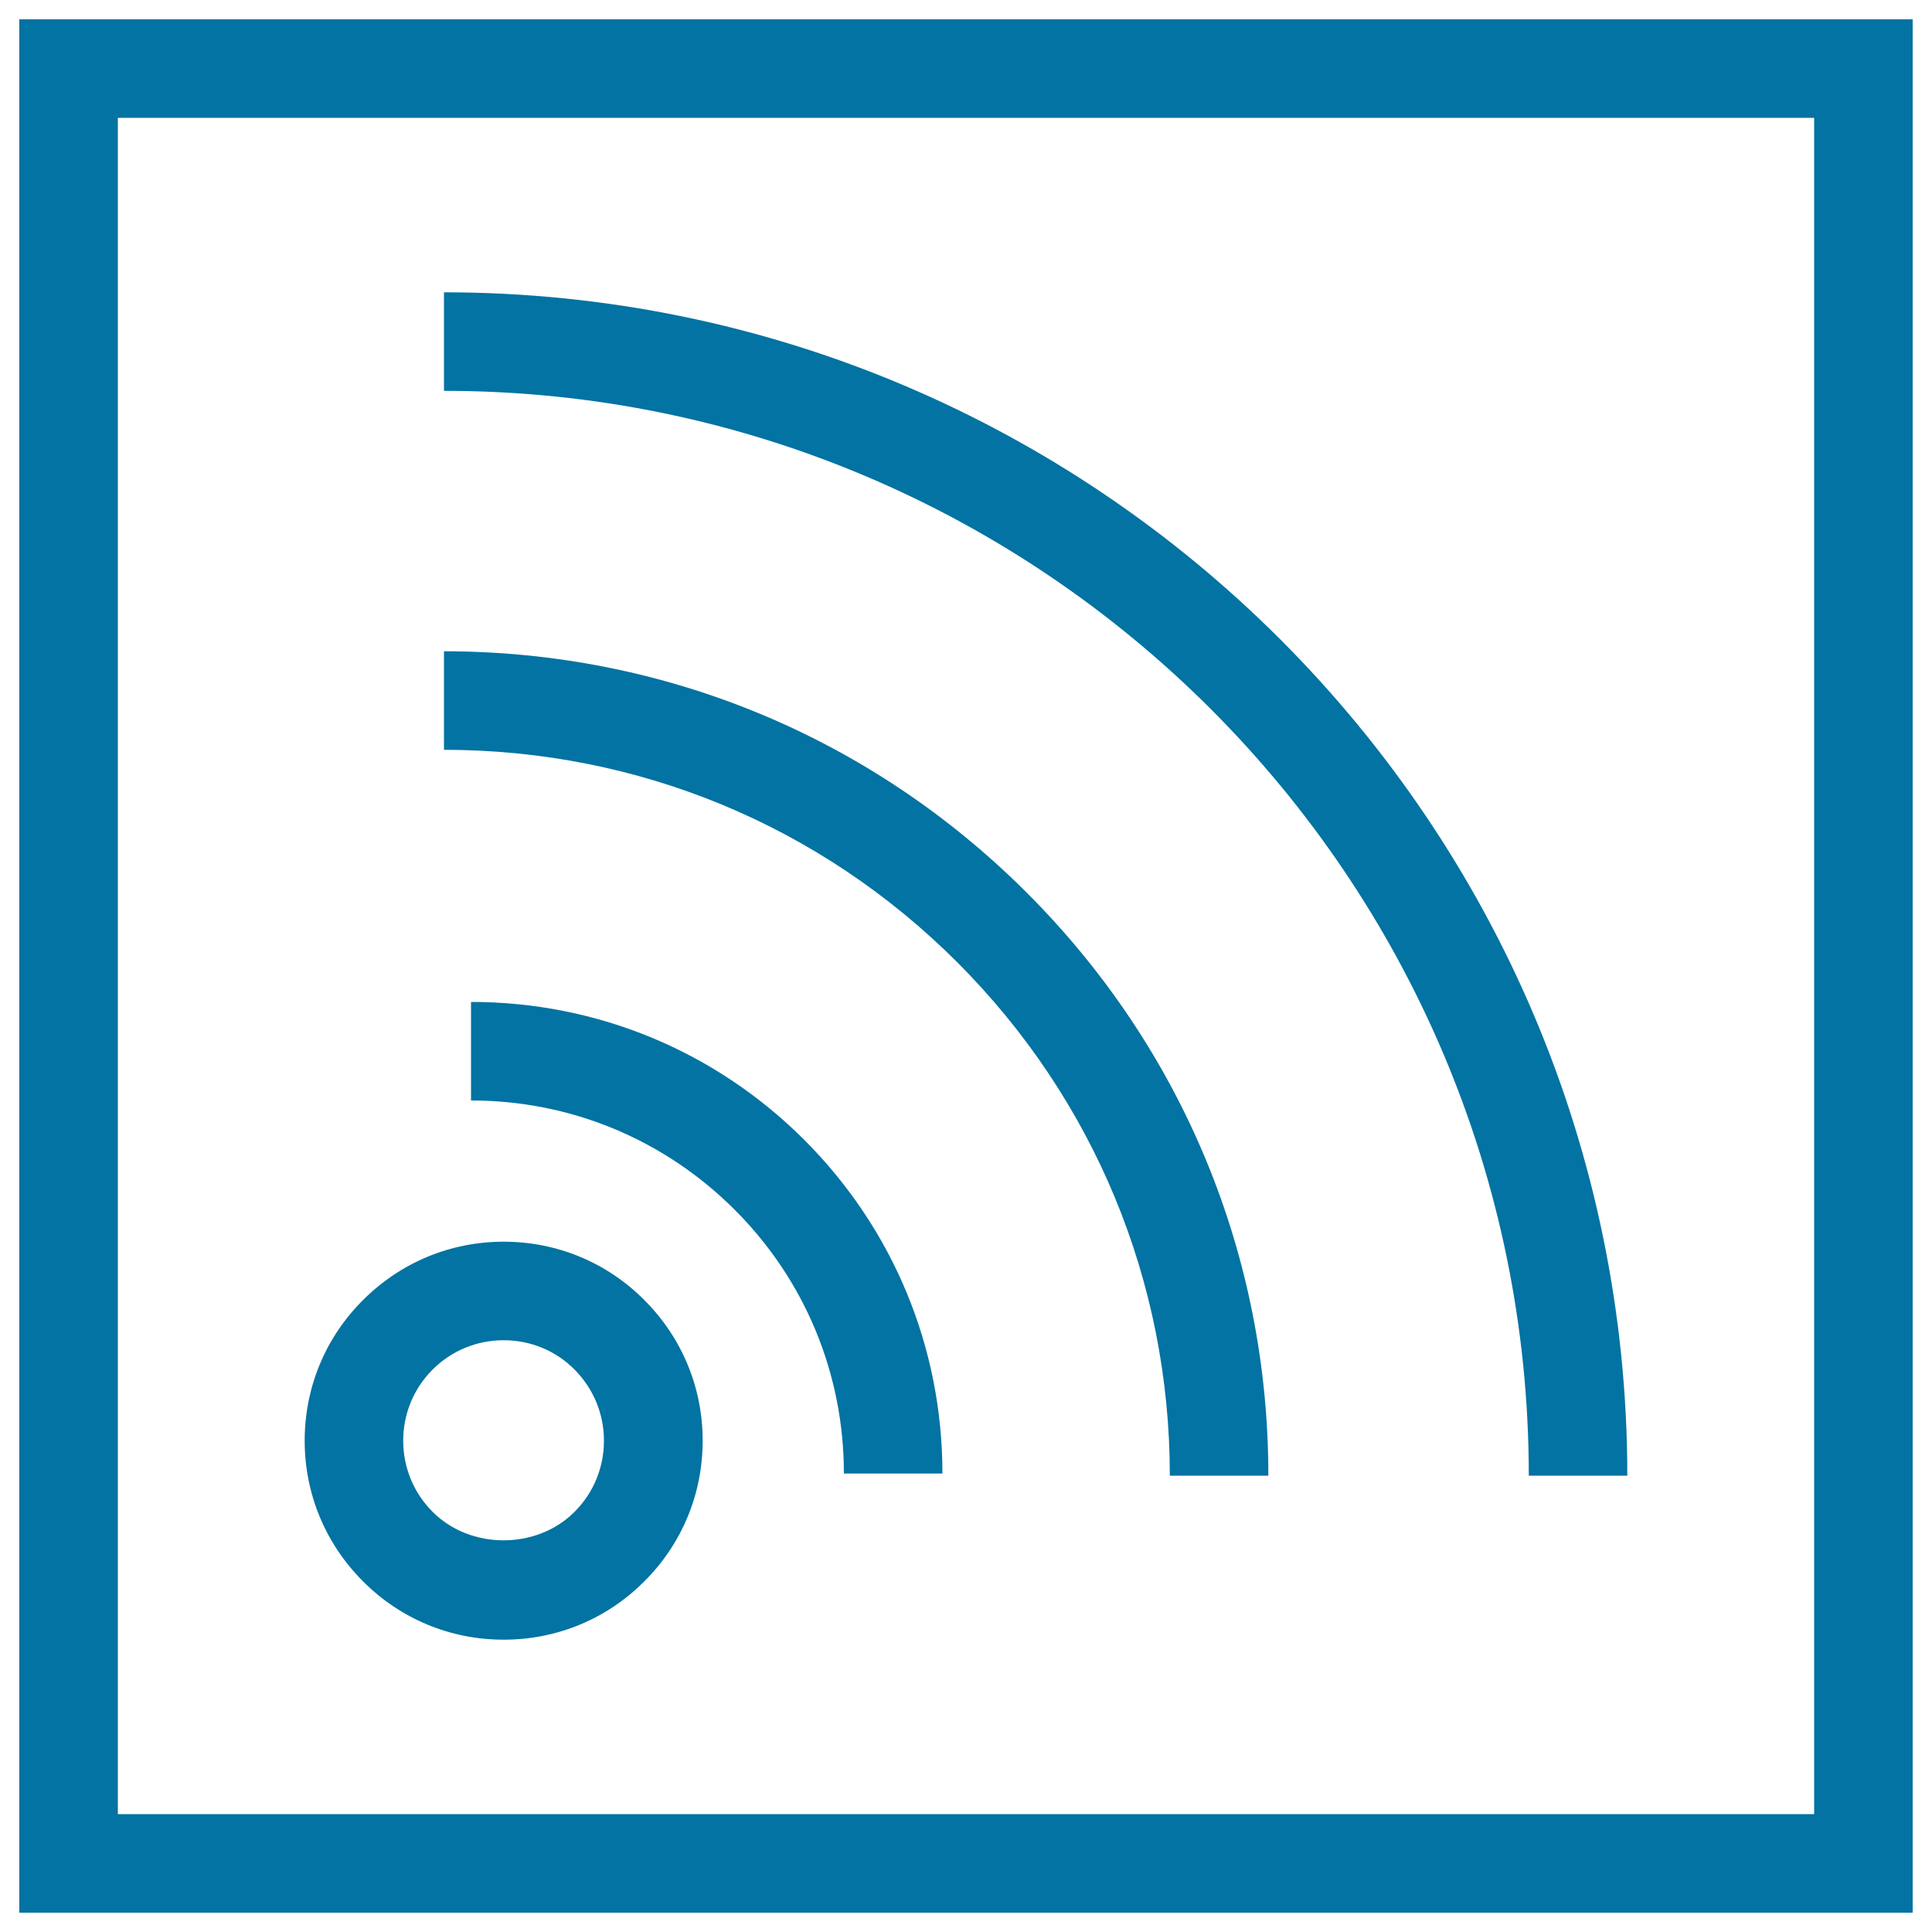 <svg xmlns="http://www.w3.org/2000/svg" viewBox="0 0 1000 1000" style="fill:#0273a2">
<title>RSS Logo Inside A Box SVG icon</title>
<g><g><g><g><path d="M260.7,848.7c-27.5,0-53.4-10.7-72.8-30.2c-19.5-19.5-30.2-45.3-30.2-72.8c0-27.5,10.7-53.4,30.2-72.8c19.5-19.5,45.3-30.2,72.8-30.2c27.5,0,53.4,10.7,72.8,30.2c19.5,19.5,30.2,45.3,30.2,72.8c0,27.5-10.7,53.4-30.2,72.8C314.1,838,288.2,848.7,260.7,848.7z M260.7,693.7c-13.9,0-27,5.4-36.8,15.2c-9.8,9.8-15.2,22.9-15.2,36.8c0,13.9,5.4,27,15.2,36.8c19.6,19.7,53.9,19.7,73.5,0c9.8-9.8,15.2-22.9,15.2-36.8c0-13.9-5.4-26.9-15.2-36.8C287.7,699.1,274.6,693.7,260.7,693.7z"/></g></g><g><path d="M487.8,762.7h-51c0-51.6-20.1-100.1-56.5-136.5c-36.5-36.5-85-56.6-136.5-56.6v-51c65.2,0,126.5,25.4,172.6,71.5C462.4,636.2,487.8,697.5,487.8,762.7z"/></g><g><path d="M656.5,763.8h-51c0-100.4-39.1-194.7-110-265.7c-71-71-165.3-110-265.7-110v-51c114,0,221.1,44.4,301.7,125C612.1,542.7,656.5,649.8,656.5,763.8z"/></g><g><path d="M791.3,763.8c0-309.6-251.9-561.5-561.5-561.5v-51c337.7,0,612.4,274.8,612.5,612.5H791.3z"/></g></g><g><path d="M990,990H10V10h980V990z M61,939h878V61H61V939z"/></g></g>
</svg>